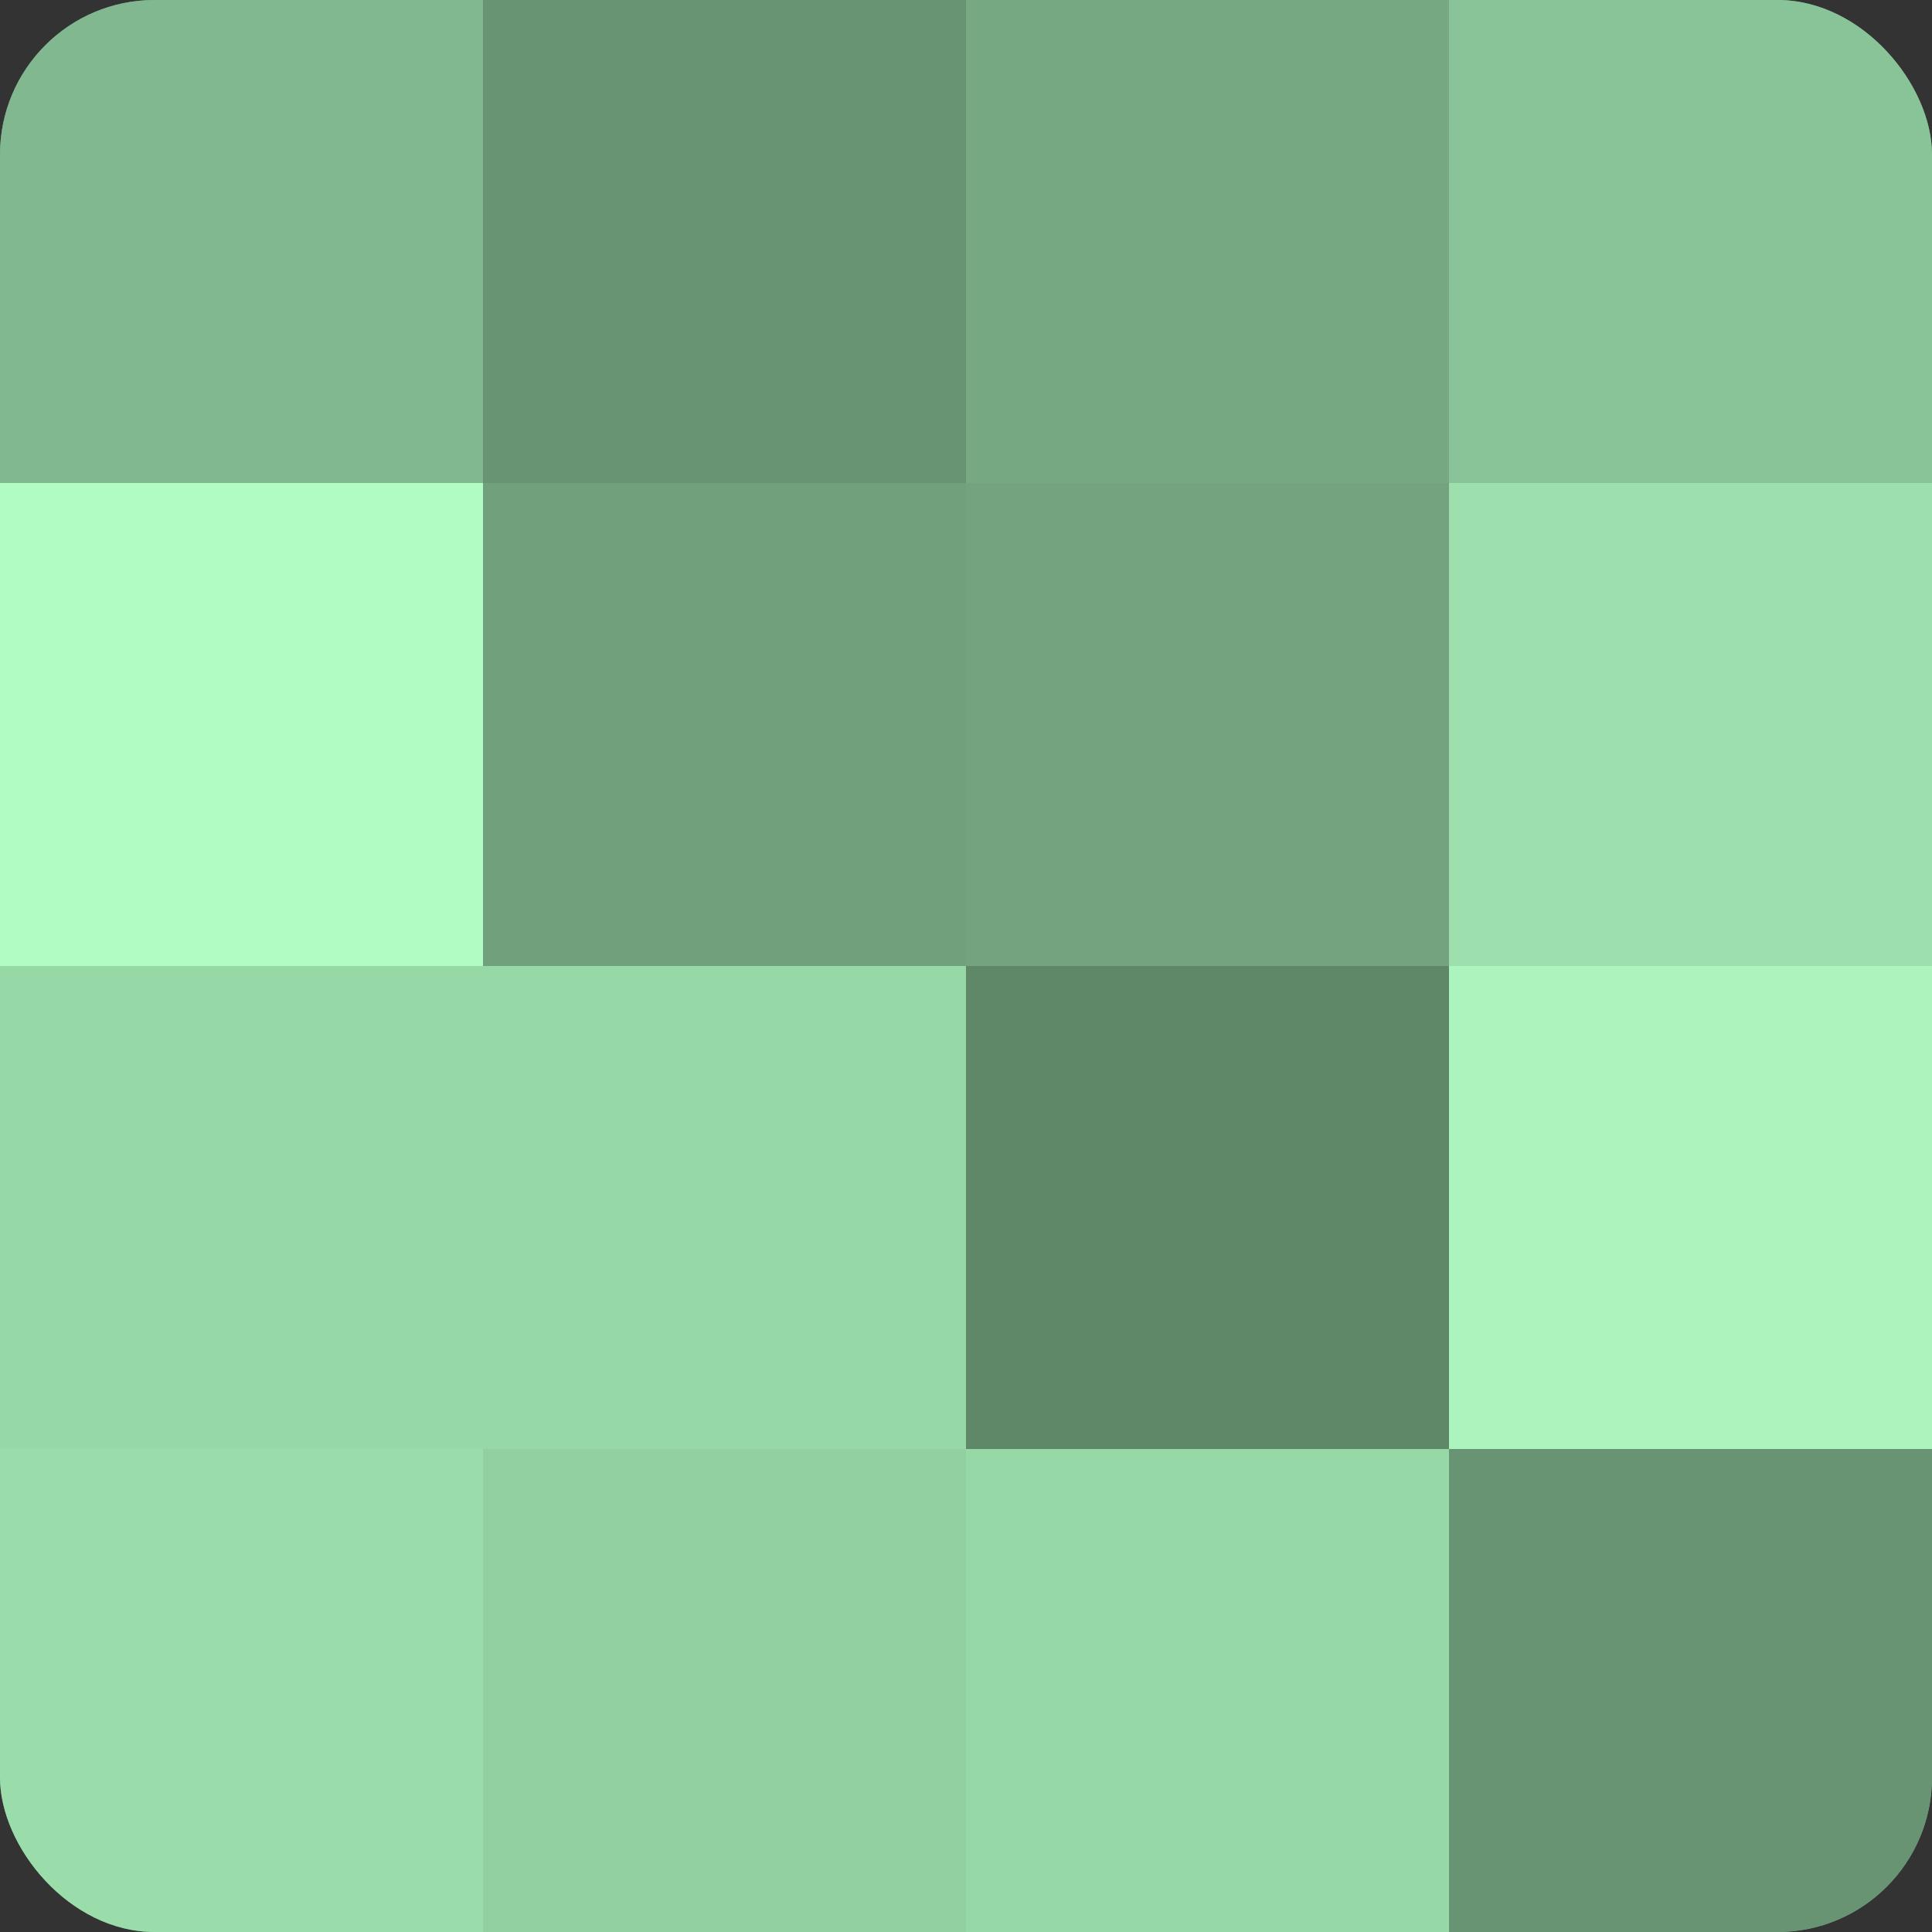 <?xml version="1.0" encoding="UTF-8"?>
<svg xmlns="http://www.w3.org/2000/svg" width="60" height="60" viewBox="0 0 100 100" preserveAspectRatio="xMidYMid meet"><rect x="0" y="0" width="100" height="100" fill="#333333" stroke="none"/><defs><clipPath id="c" width="100" height="100"><rect width="100" height="100" rx="8" ry="8"/></clipPath></defs><g clip-path="url(#c)"><rect width="100" height="100" fill="#70a07c"/><rect width="25" height="25" fill="#81b88f"/><rect y="25" width="25" height="25" fill="#b0fcc3"/><rect y="50" width="25" height="25" fill="#97d8a7"/><rect y="75" width="25" height="25" fill="#9adcaa"/><rect x="25" width="25" height="25" fill="#689473"/><rect x="25" y="25" width="25" height="25" fill="#70a07c"/><rect x="25" y="50" width="25" height="25" fill="#97d8a7"/><rect x="25" y="75" width="25" height="25" fill="#92d0a1"/><rect x="50" width="25" height="25" fill="#76a882"/><rect x="50" y="25" width="25" height="25" fill="#73a47f"/><rect x="50" y="50" width="25" height="25" fill="#5f8869"/><rect x="50" y="75" width="25" height="25" fill="#97d8a7"/><rect x="75" width="25" height="25" fill="#89c498"/><rect x="75" y="25" width="25" height="25" fill="#9de0ad"/><rect x="75" y="50" width="25" height="25" fill="#abf4bd"/><rect x="75" y="75" width="25" height="25" fill="#689473"/></g></svg>
